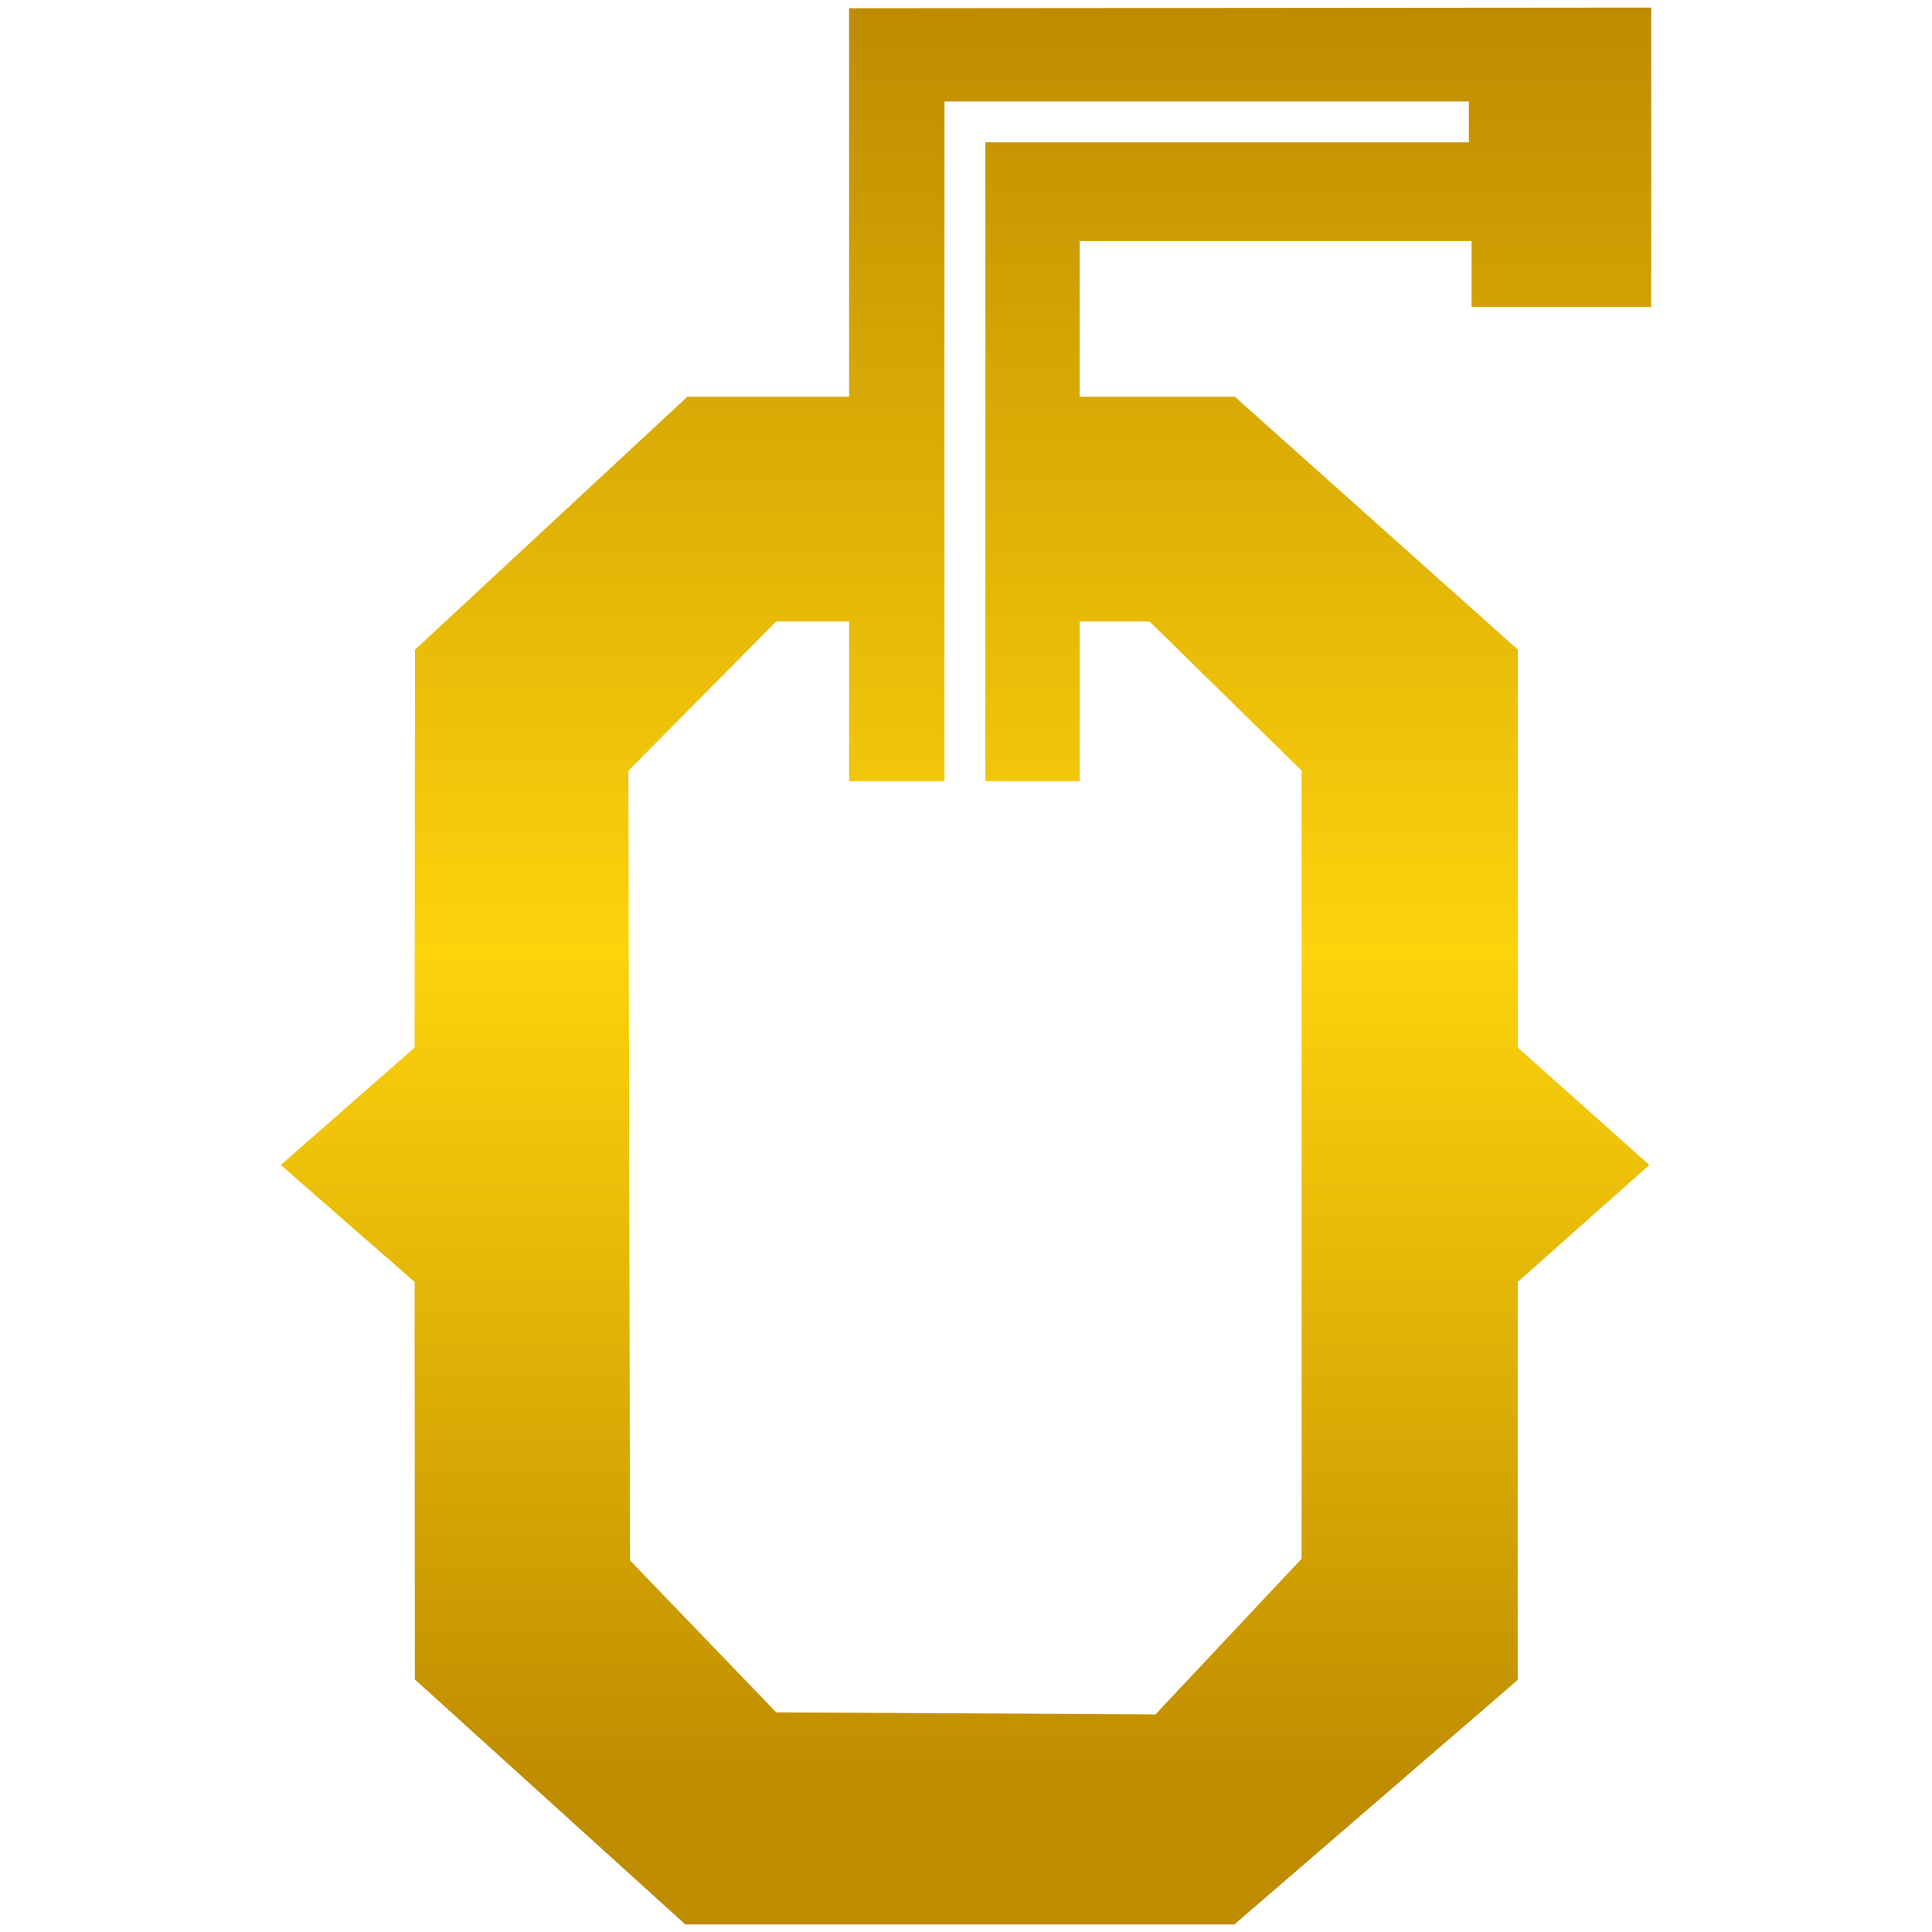 <?xml version="1.0" encoding="UTF-8"?>
<svg xmlns="http://www.w3.org/2000/svg" xmlns:xlink="http://www.w3.org/1999/xlink" id="Layer_1" data-name="Layer 1" viewBox="0 0 512 512">
  <defs>
    <style>
      .cls-1 {
        fill: url(#linear-gradient);
      }
    </style>
    <linearGradient id="linear-gradient" x1="256" y1="2" x2="256" y2="473.1" gradientUnits="userSpaceOnUse">
      <stop offset="0" stop-color="#be8b00"></stop>
      <stop offset=".53" stop-color="#fdd30c"></stop>
      <stop offset="1" stop-color="#bf8c00"></stop>
    </linearGradient>
  </defs>
  <path class="cls-1" d="M402.22,339.73l34.88-31-34.88-31.11v-105.48l-74.97-67h-41.13s0-41.27,0-41.27h103.87v17.47h47.61V2l-212.58.18v102.96h-42.86s-72.19,67.04-72.19,67.04l-.09,105.44-35.47,31.11,35.47,31,.06,105.34,71.68,64.93h145.5l75.09-64.79v-105.48ZM344.93,413.09l-38.73,41.25-100.49-.55-38.75-40.27-.42-209.28,39.15-39.52h19.33v42.31h25.28V26.9h138.97v10.83h-128.13v169.29h24.98v-42.31h18.53l40.29,39.52v208.86Z"></path>
</svg>
